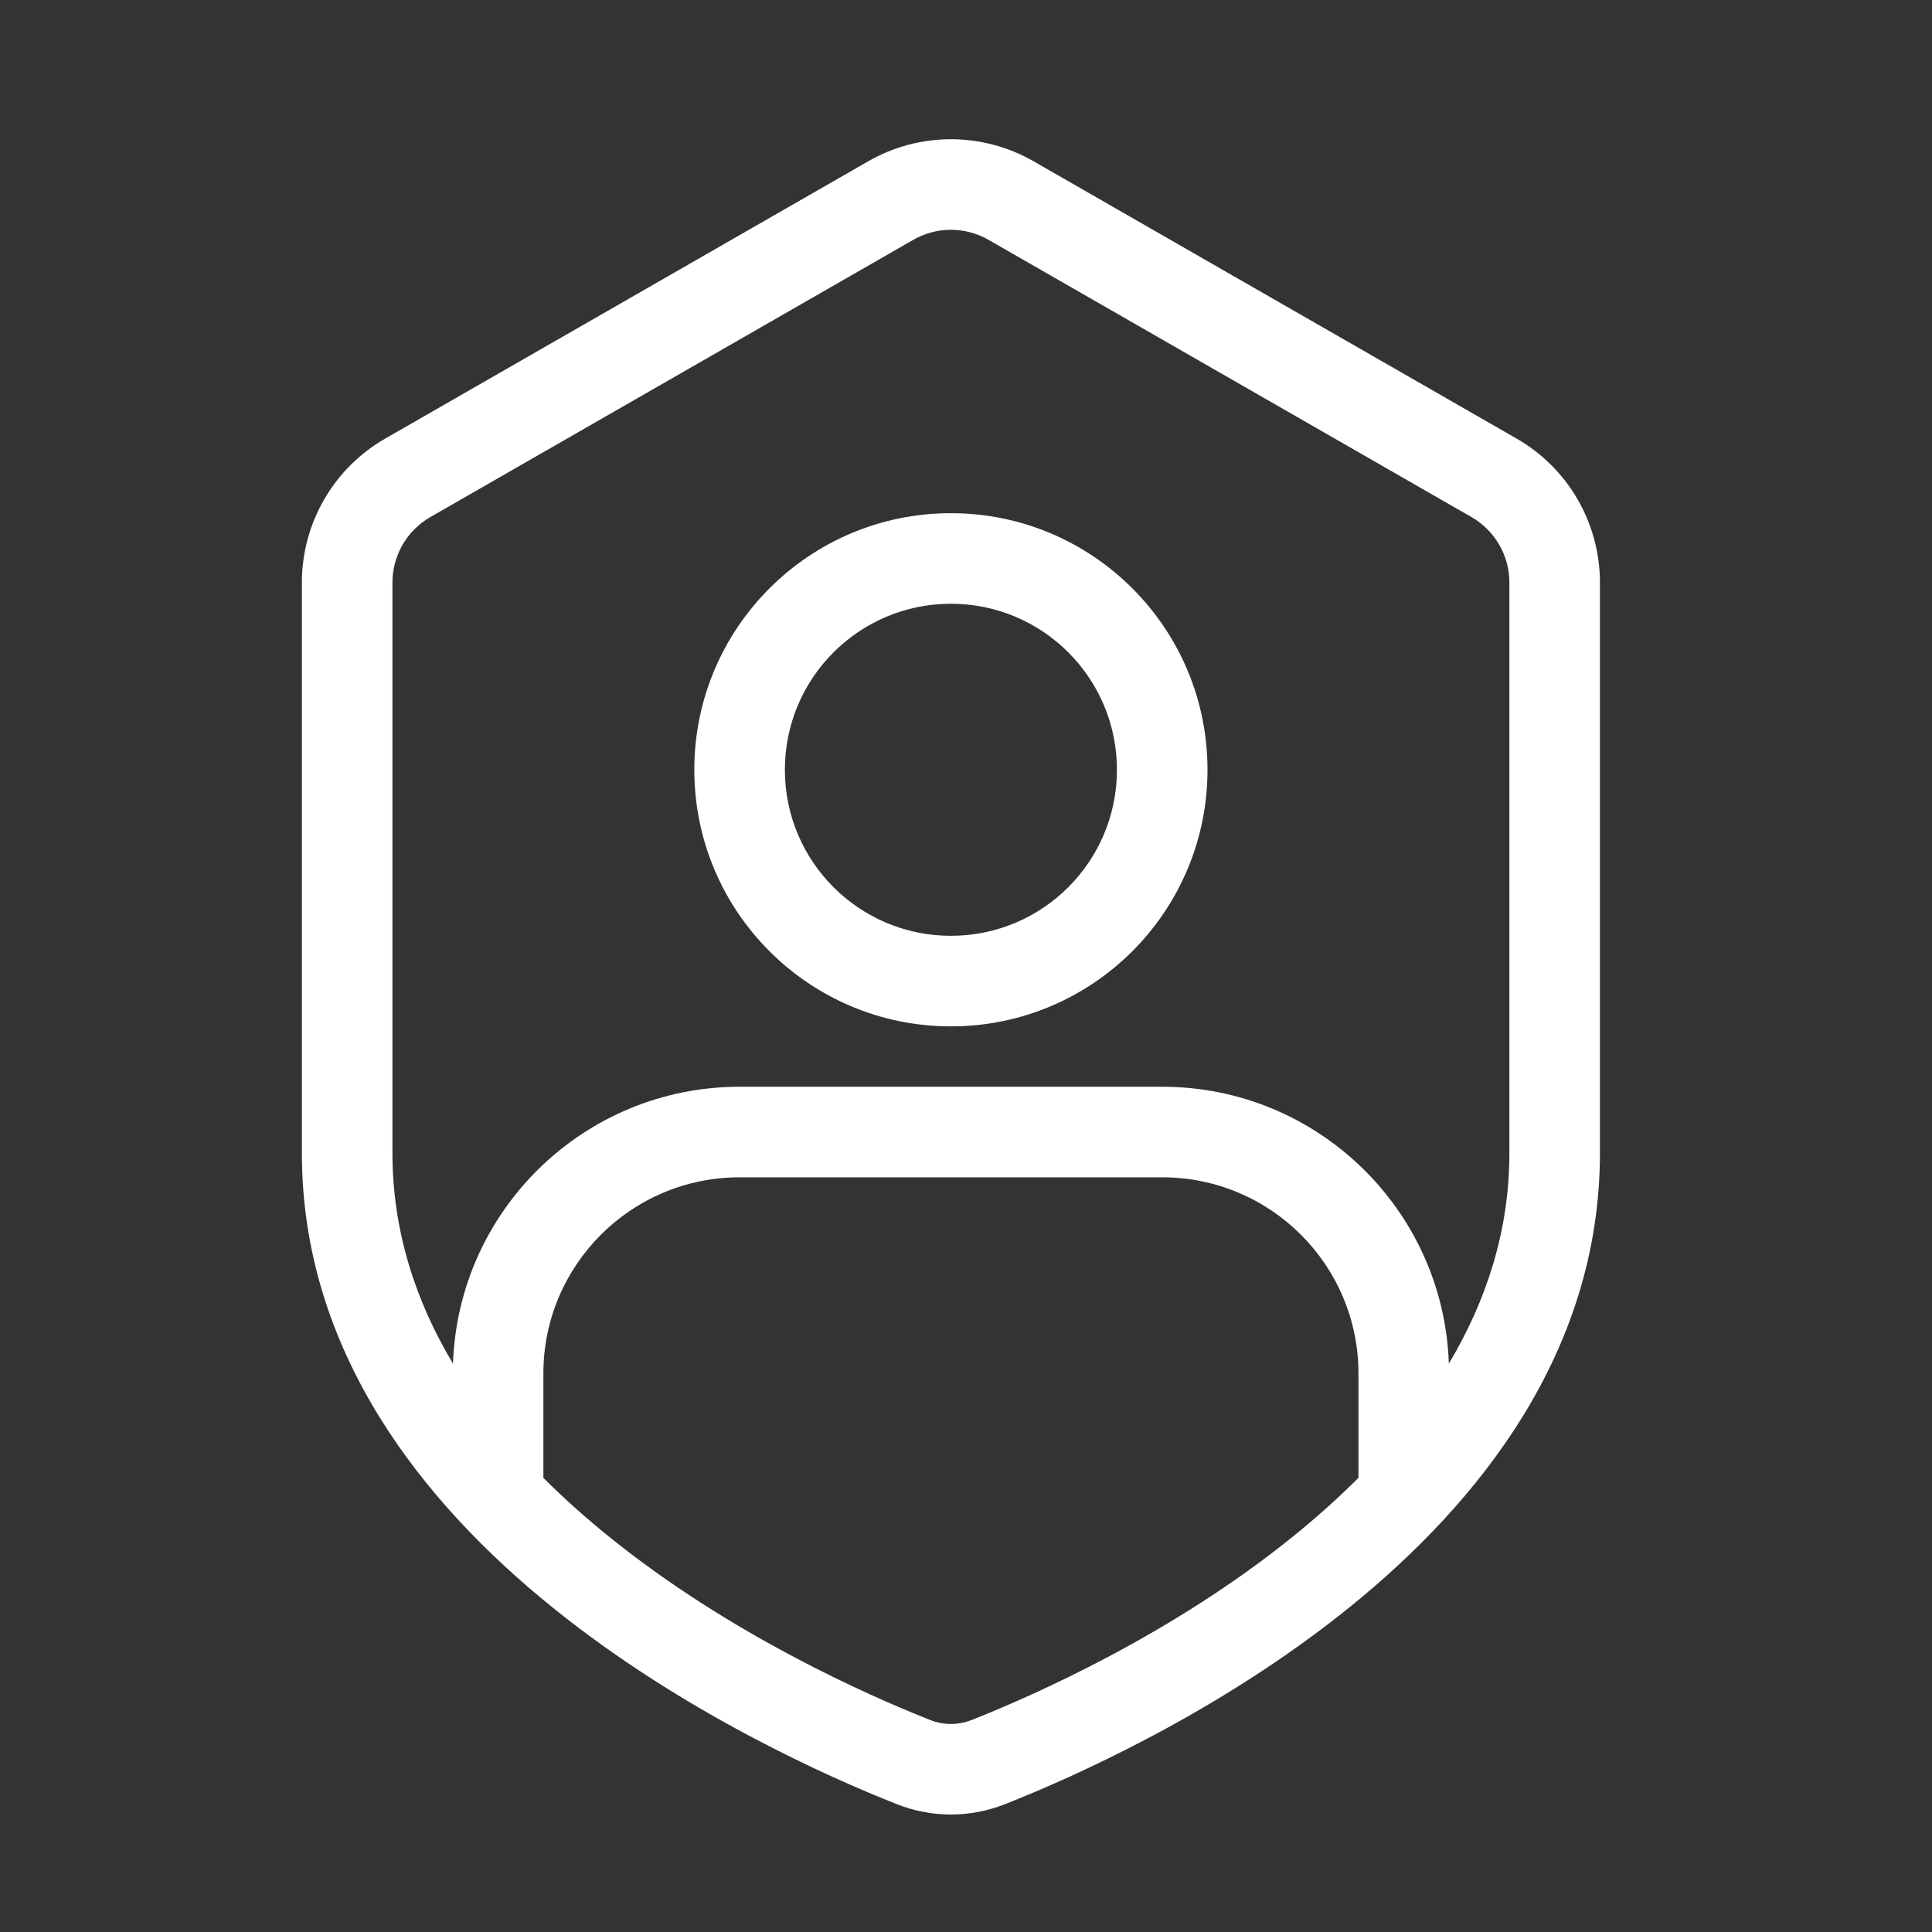 <svg width="64" height="64" viewBox="0 0 64 64" fill="none" xmlns="http://www.w3.org/2000/svg">
<rect x="0" y="0" width="64" height="64" fill="#333333" stroke="none"/>
<path fill-rule="evenodd" clip-rule="evenodd" d="M23 25.5C23 20.806 26.806 17 31.5 17C36.194 17 40 20.806 40 25.5C40 30.195 36.194 34 31.5 34C26.806 34 23 30.195 23 25.5ZM31.5 20C28.462 20 26 22.462 26 25.5C26 28.538 28.462 31 31.5 31C34.538 31 37 28.538 37 25.5C37 22.462 34.538 20 31.5 20Z" fill="white"/>
<path fill-rule="evenodd" clip-rule="evenodd" d="M28.762 5.342C30.457 4.369 32.542 4.369 34.238 5.342L50.238 14.528C51.947 15.508 53 17.328 53 19.297V38.196C53 44.779 49 49.774 44.703 53.244C40.39 56.728 35.541 58.876 33.296 59.764C32.137 60.223 30.863 60.223 29.704 59.764C27.459 58.876 22.61 56.728 18.297 53.244C14 49.774 10 44.779 10 38.196V19.297C10 17.328 11.053 15.508 12.762 14.528L28.762 5.342ZM32.745 7.944C31.974 7.502 31.026 7.502 30.255 7.944L14.255 17.129C13.479 17.575 13 18.402 13 19.297V38.196C13 40.768 13.762 43.093 15.006 45.173C15.178 40.078 19.363 36 24.5 36H38.501C43.637 36 47.822 40.077 47.995 45.171C49.239 43.091 50 40.768 50 38.196V19.297C50 18.402 49.521 17.575 48.745 17.129L32.745 7.944ZM45.001 48.954V45.5C45.001 41.91 42.09 39 38.501 39H24.5C20.911 39 18 41.91 18 45.5V48.955C18.687 49.644 19.42 50.295 20.182 50.91C24.154 54.119 28.683 56.134 30.808 56.975C31.258 57.153 31.742 57.153 32.192 56.975C34.317 56.134 38.846 54.119 42.818 50.91C43.58 50.295 44.313 49.643 45.001 48.954Z" fill="white"/>
</svg>
